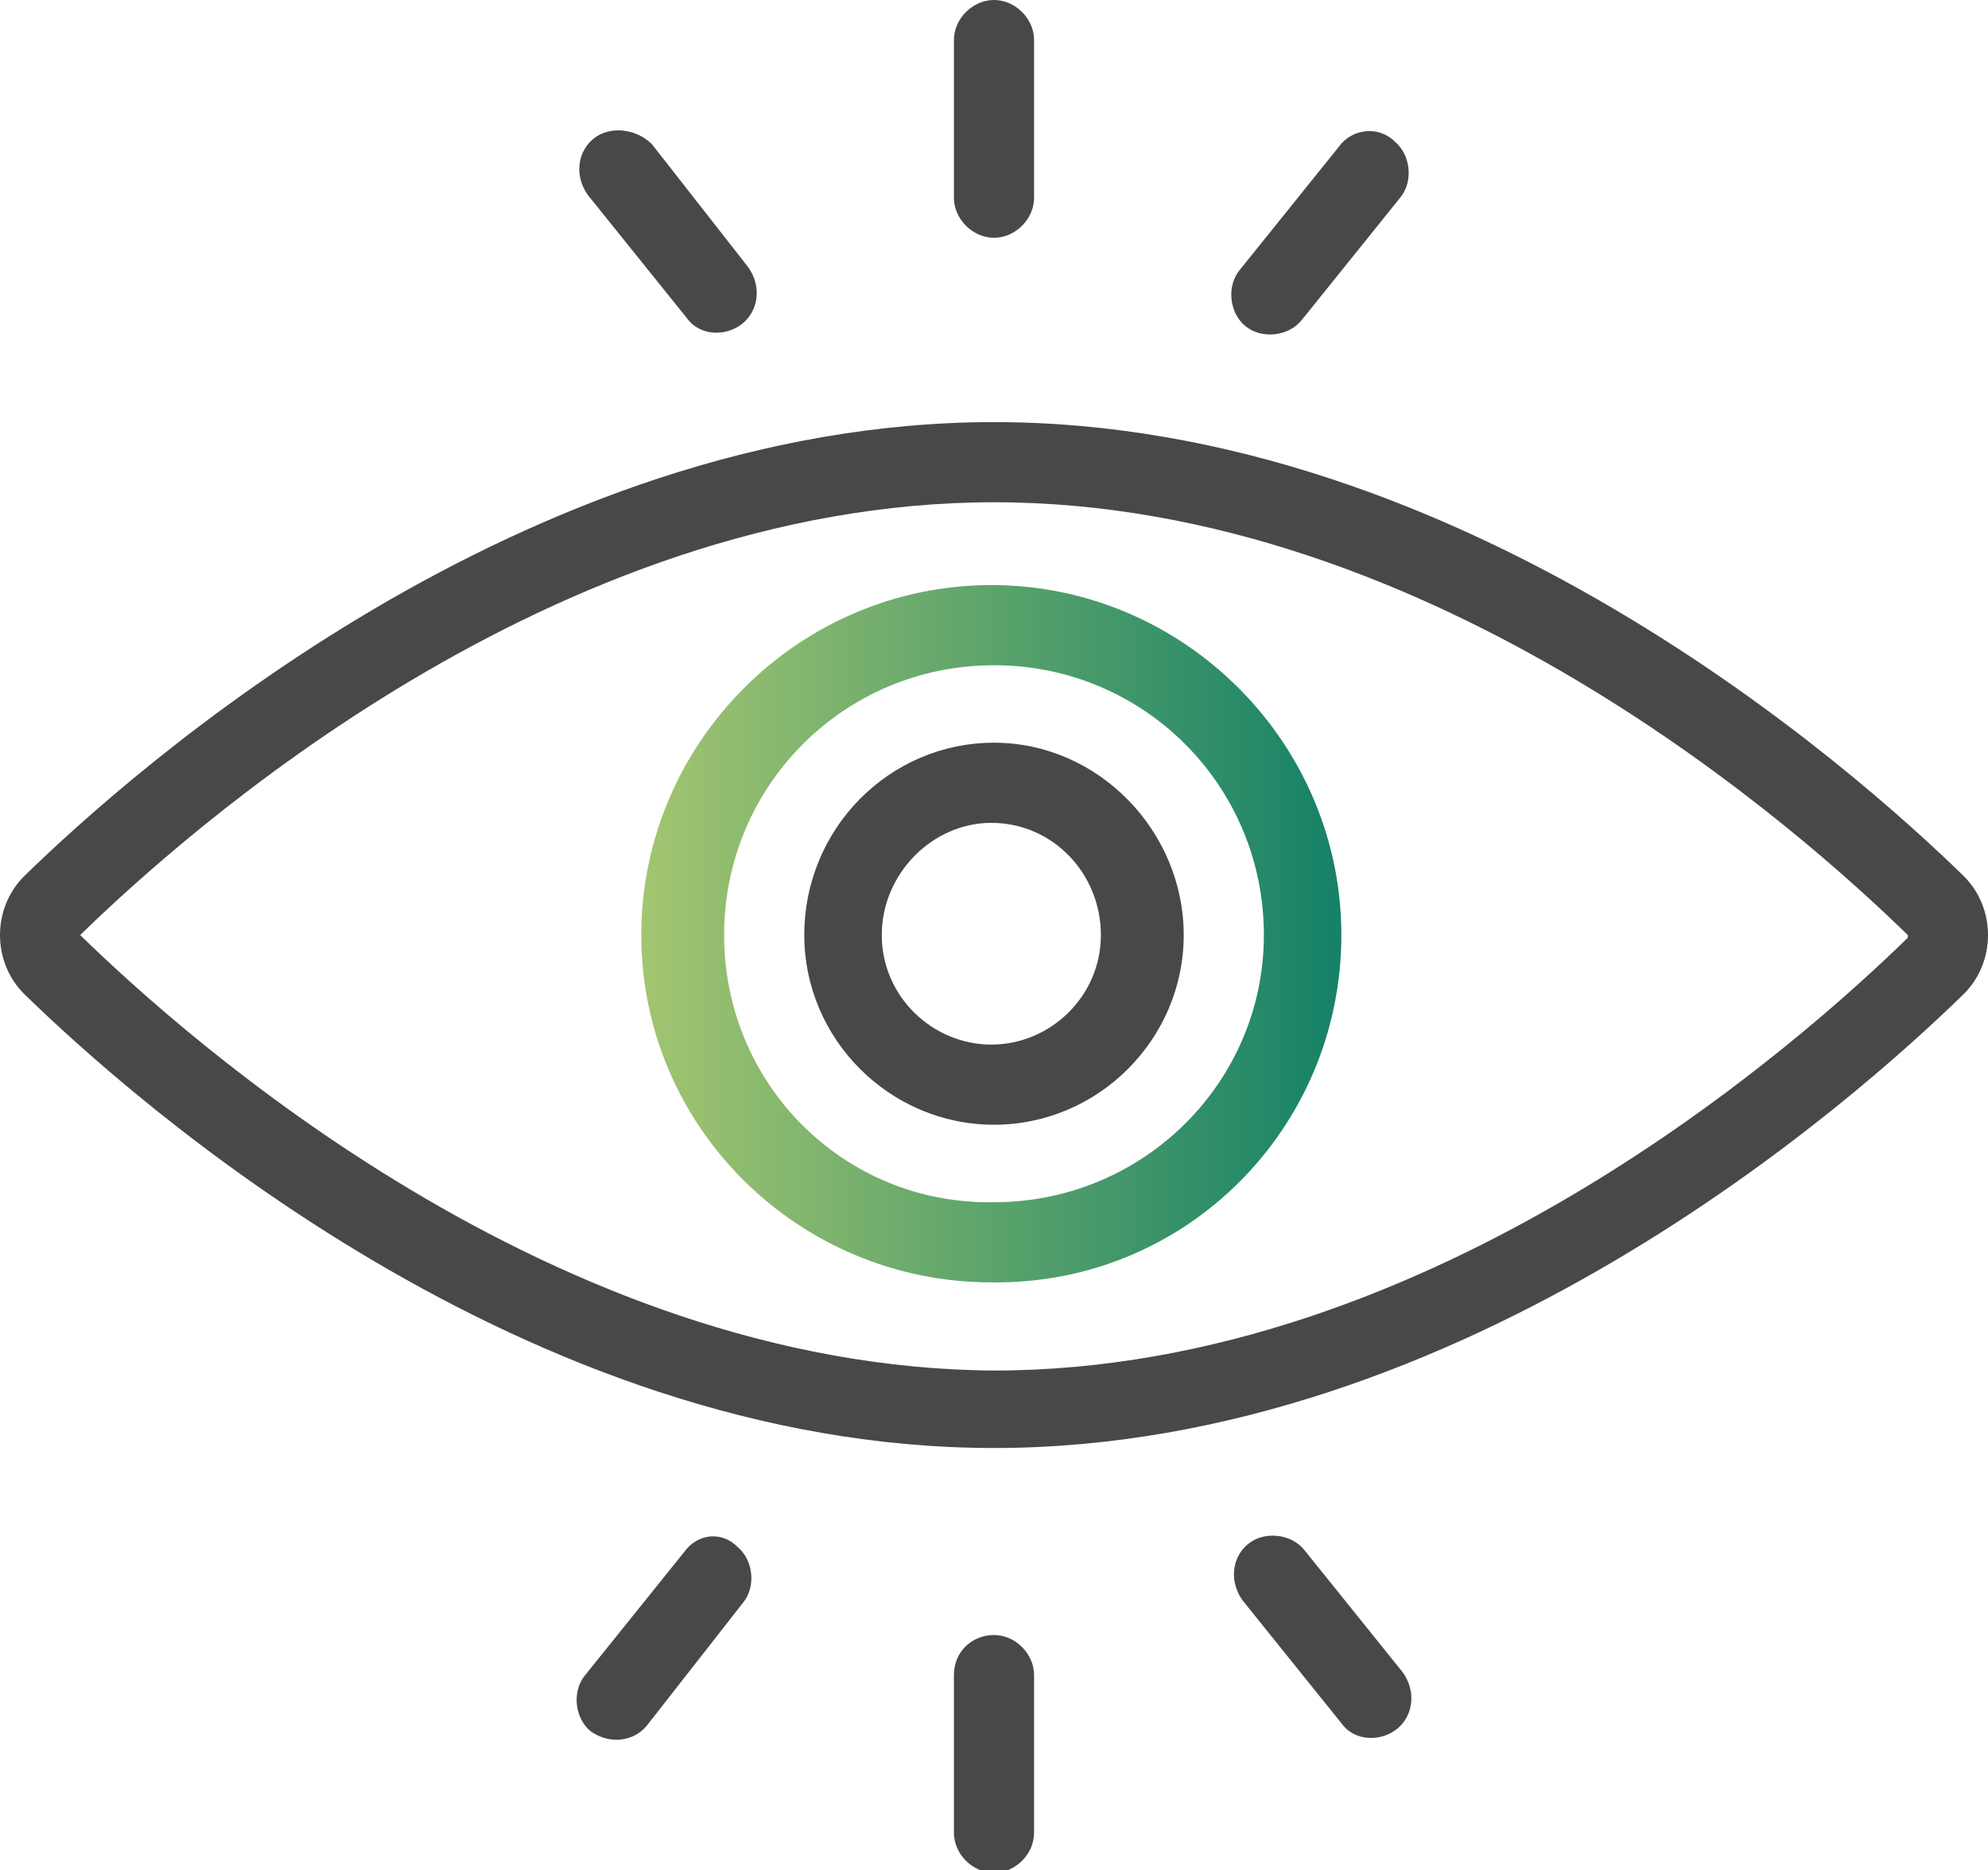 <svg xmlns="http://www.w3.org/2000/svg" xmlns:xlink="http://www.w3.org/1999/xlink" id="Layer_1" x="0px" y="0px" viewBox="0 0 74.4 70" style="enable-background:new 0 0 74.4 70;" xml:space="preserve">
<g>
	<path style="fill:#484848;" d="M37.2,54.2c17.6,0,32.2-13,36.3-17c0.6-0.6,0.9-1.4,0.9-2.2c0-0.8-0.3-1.6-0.9-2.2   c-4.1-4-18.7-17-36.3-17c-17.6,0-32.2,13-36.3,17C0.3,33.4,0,34.2,0,35s0.3,1.6,0.9,2.2C5,41.2,19.6,54.2,37.2,54.2z M37.2,18.8   c16.5,0,30.3,12.4,34.2,16.2c0,0,0,0.1,0,0.1c-3.9,3.8-17.7,16.2-34.2,16.2C20.7,51.2,6.9,38.8,3,35C6.9,31.2,20.7,18.8,37.2,18.8z   "></path>
	<linearGradient id="SVGID_1_" gradientUnits="userSpaceOnUse" x1="24.121" y1="35" x2="50.246" y2="35">
		<stop offset="0" style="stop-color:#A2C570"></stop>
		<stop offset="1" style="stop-color:#158167"></stop>
	</linearGradient>
	<path style="fill:url(#SVGID_1_);" d="M50.2,35c0-7.2-5.9-13.1-13.1-13.1c-7.2,0-13.1,5.9-13.1,13.1c0,7.2,5.9,13,13.1,13   C44.4,48.1,50.2,42.2,50.2,35z M27.1,35c0-5.6,4.5-10.1,10.1-10.1c5.6,0,10.1,4.5,10.1,10.1c0,5.5-4.5,10-10.1,10   C31.6,45.1,27.1,40.6,27.1,35z"></path>
	<path style="fill:#484848;" d="M44.3,35c0-3.9-3.2-7.2-7.1-7.2s-7.1,3.2-7.1,7.2c0,3.9,3.2,7.1,7.1,7.1S44.3,38.9,44.3,35z M33,35   c0-2.3,1.9-4.2,4.1-4.2c2.3,0,4.1,1.9,4.1,4.2c0,2.3-1.9,4.1-4.1,4.1C34.9,39.1,33,37.3,33,35z"></path>
	<path style="fill:#484848;" d="M22.2,5.2c-0.6,0.5-0.7,1.4-0.2,2.1l3.7,4.6c0.5,0.7,1.5,0.7,2.1,0.2c0.6-0.5,0.7-1.4,0.2-2.1   l-3.6-4.6C23.8,4.8,22.8,4.7,22.2,5.2z"></path>
	<path style="fill:#484848;" d="M35.7,1.5v5.9c0,0.8,0.7,1.5,1.5,1.5s1.5-0.7,1.5-1.5V1.5C38.7,0.7,38,0,37.2,0S35.7,0.7,35.7,1.5z"></path>
	<path style="fill:#484848;" d="M50.1,5.5l-3.7,4.6c-0.5,0.6-0.4,1.6,0.2,2.1c0.6,0.5,1.6,0.4,2.1-0.2l3.7-4.6   c0.5-0.6,0.4-1.6-0.2-2.1C51.6,4.7,50.6,4.8,50.1,5.5z"></path>
	<path style="fill:#484848;" d="M25.6,58.1l-3.7,4.6c-0.5,0.6-0.4,1.6,0.2,2.1c0.7,0.5,1.6,0.4,2.1-0.2l3.6-4.6   c0.5-0.6,0.4-1.6-0.2-2.1C27,57.3,26.1,57.4,25.6,58.1z"></path>
	<path style="fill:#484848;" d="M35.7,62.7v5.9c0,0.8,0.7,1.5,1.5,1.5s1.5-0.7,1.5-1.5v-5.9c0-0.8-0.7-1.5-1.5-1.5   S35.7,61.8,35.7,62.7z"></path>
	<path style="fill:#484848;" d="M46.7,57.8c-0.6,0.5-0.7,1.4-0.2,2.1l3.7,4.6c0.5,0.7,1.5,0.7,2.1,0.2c0.6-0.5,0.7-1.4,0.2-2.1   l-3.7-4.6C48.3,57.4,47.3,57.3,46.7,57.8z"></path>
</g>
</svg>